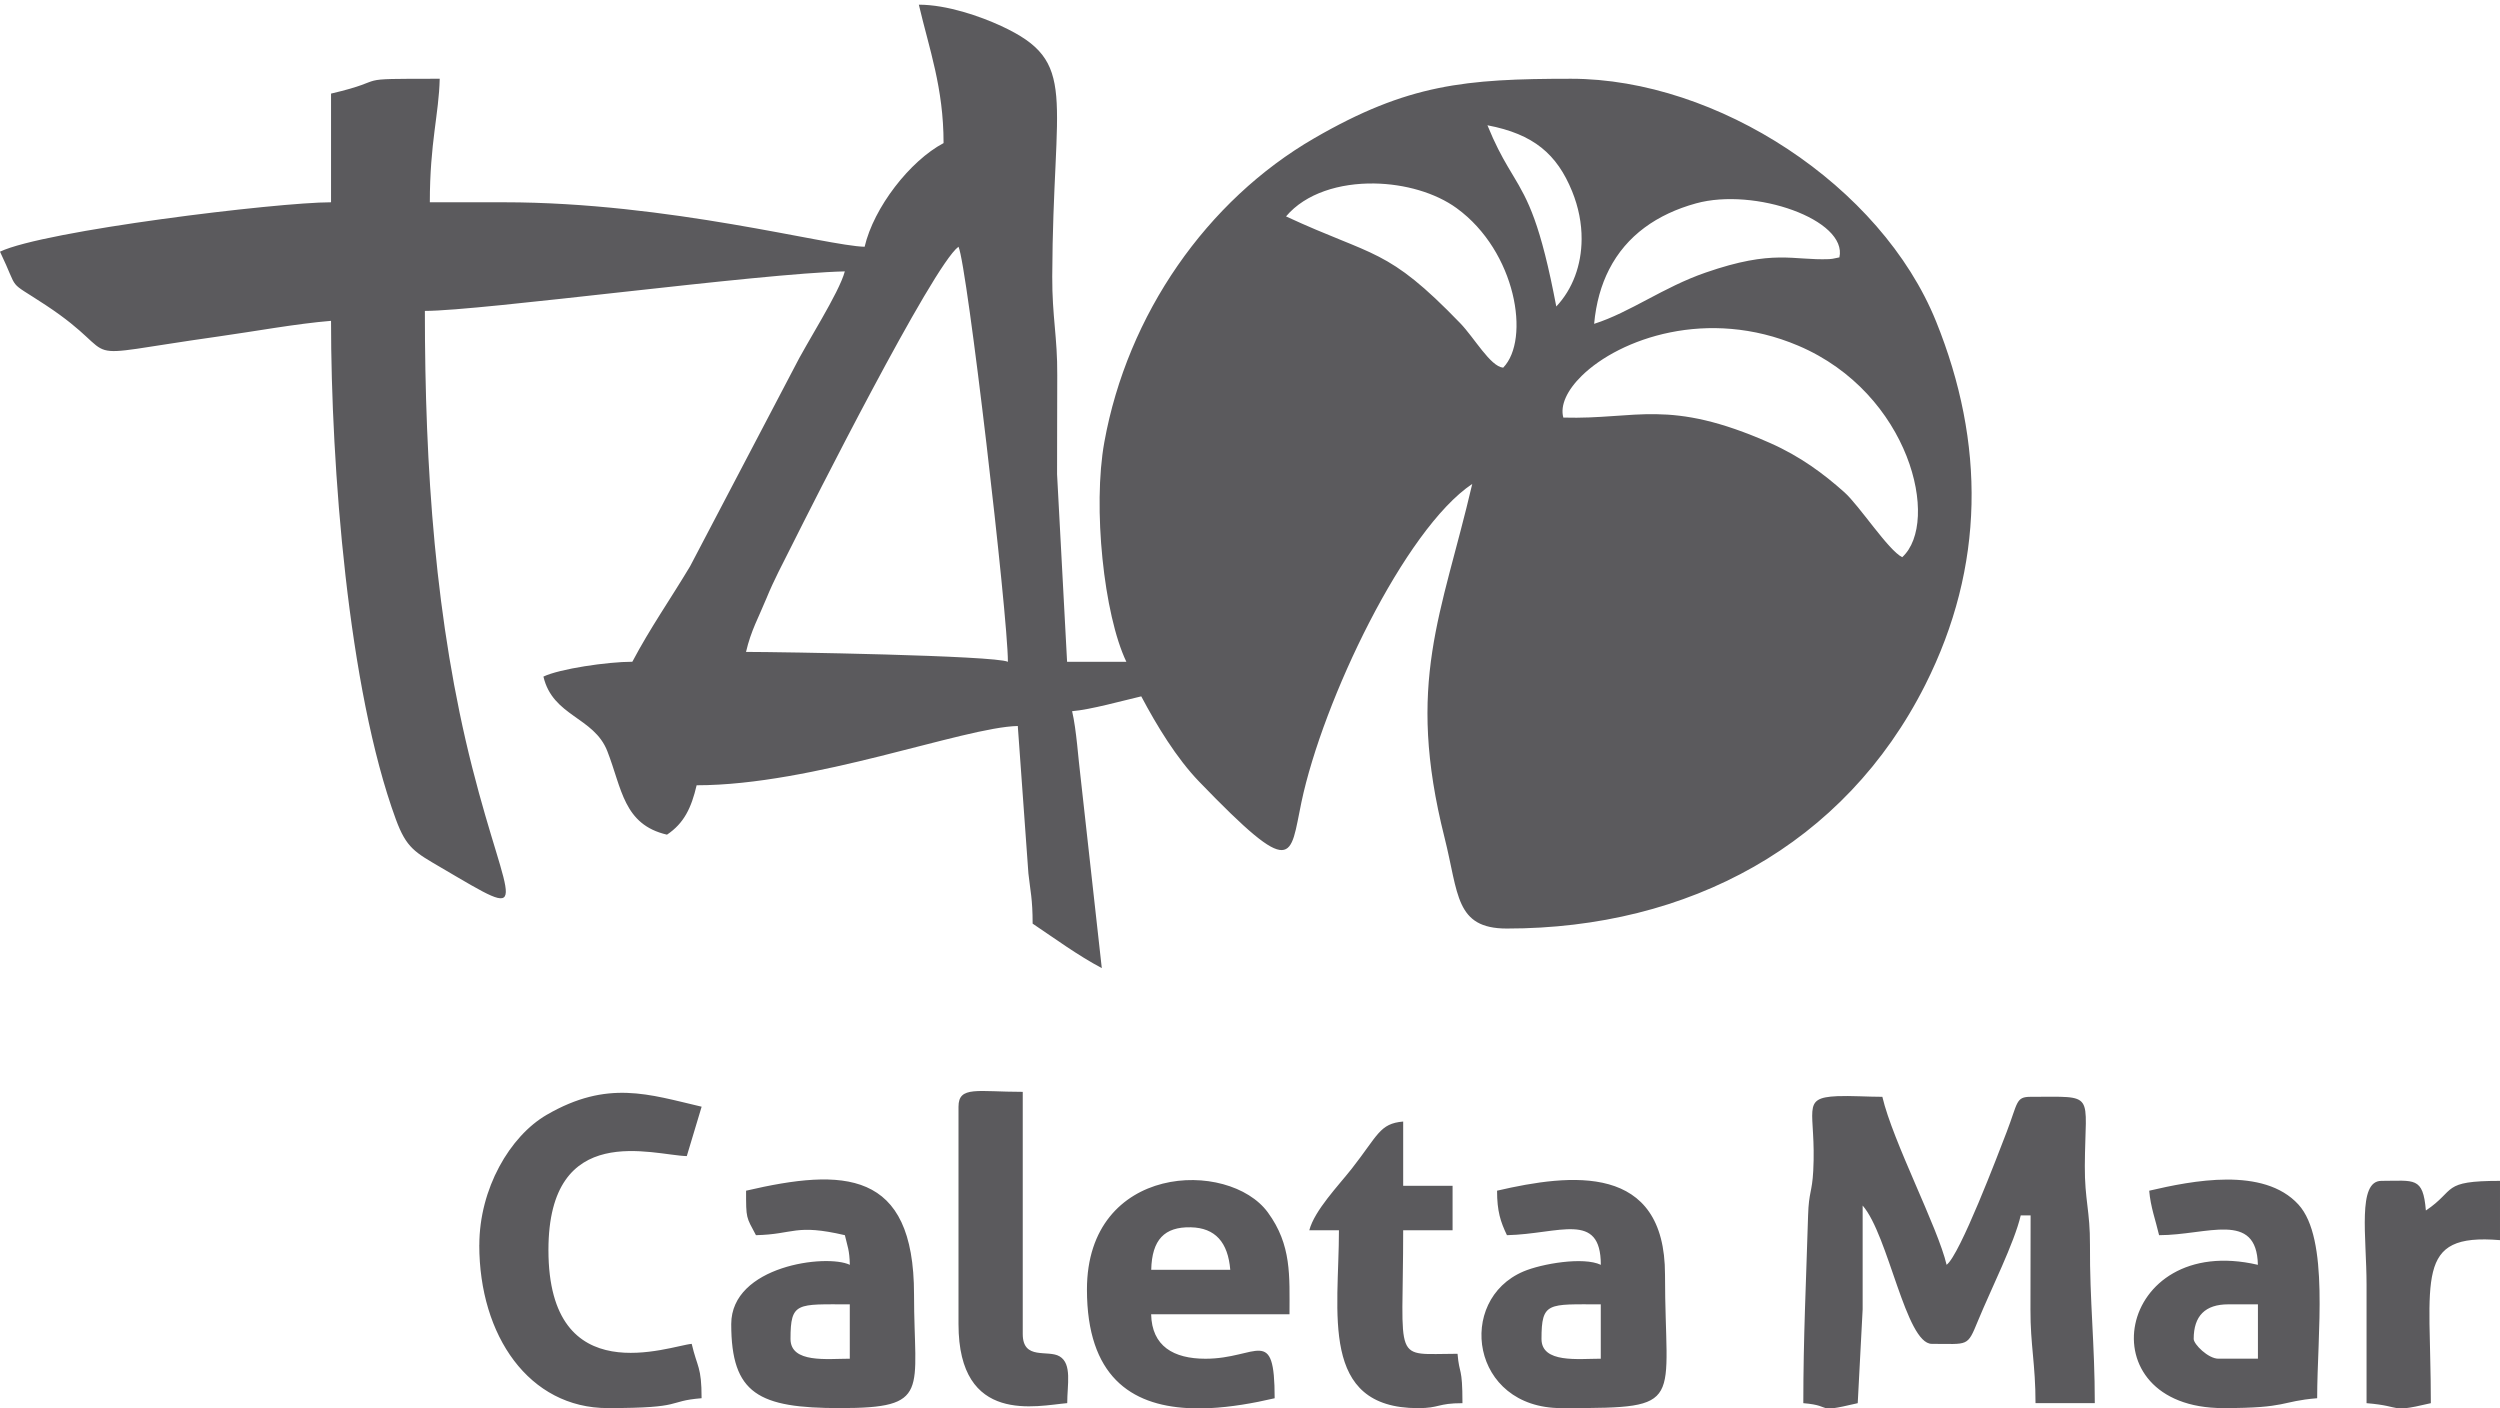 <?xml version="1.0" encoding="UTF-8"?> <svg xmlns="http://www.w3.org/2000/svg" id="Capa_1" version="1.1" viewBox="0 0 538.99 303.58"><defs><style> .st0{fill:#5b5a5d;fill-rule:evenodd} </style></defs><g id="Capa_1-2"><g id="_2252373077120"><path class="st0" d="M388.8 302.52c3.48.29 3.97.86 4.83 1.07h1.71c1.01-.13 2.56-.46 5.18-1.07l1.06-20.24v-22.37c5.58 6.41 9.31 29.82 14.91 29.82 7.95 0 7.6.74 9.95-4.96 2.8-6.81 7.84-16.79 9.22-22.73h2.13c0 6.75 0 13.51-.03 20.26-.03 7.65 1.09 11.8 1.09 20.21h12.78c0-12.82-1.11-22-1.04-34.11.04-7.27-1.15-9.73-1.11-16.99.09-16.17 2.59-14.94-11.69-14.94-3.23 0-2.72 1.25-5.17 7.61-1.8 4.66-10.07 26.5-12.94 28.61-1.88-8.07-11.6-26.58-13.85-36.22-2.99 0-6.89-.26-9.72-.14-8.11.35-4.49 3.05-5.18 16.12-.25 4.68-.95 4.45-1.11 9.55-.43 14.44-1.03 26.43-1.03 40.51h.01ZM103.33 268.43c0 19.57 10.75 35.15 27.69 35.15s12.39-1.48 20.24-2.13c0-6.9-.93-6.55-2.13-11.72-4.66.39-30.89 10.65-30.89-20.24 0-28.12 22.66-20.4 29.83-20.24l3.2-10.65c-11.41-2.66-20.27-5.86-33.4 1.75-7.95 4.61-14.53 15.93-14.53 28.08h-.01ZM265.24 273.76H248.2c.15-6.51 2.87-9.28 8.52-9.16 5.31.11 8.03 3.26 8.52 9.16Zm-4.43 29.82h-4.74c-12.24-.66-21.73-6.9-21.73-25.56 0-27.19 30.56-28.15 39-16.63 5.16 7.05 4.67 13.68 4.67 21.96h-29.83c.15 6.88 4.82 9.59 11.72 9.59 11.2 0 14.91-7.44 14.91 8.52-4.71 1.1-9.48 1.91-14.01 2.13ZM332.34 288.67c0-8.04 1.41-7.46 12.78-7.46v11.72c-4.84 0-12.78 1.03-12.78-4.26Zm-9.58-31.96c0 4.45.75 6.71 2.13 9.59 11.25-.25 20.24-5.28 20.24 6.39-3.74-1.79-12.75-.24-16.68 1.43-14.55 6.18-11.38 29.46 8.15 29.46h1.25c25.83-.01 21.12-.68 21.12-28.76 0-24.12-20.26-21.82-36.22-18.11h.01ZM170.43 288.67c0-8.04 1.41-7.46 12.78-7.46v11.72c-4.84 0-12.78 1.03-12.78-4.26Zm-9.58-31.96c0 6.09 0 5.58 2.13 9.59 8.23-.18 8.42-2.51 19.17 0 .58 2.51.99 3.15 1.07 6.39-5.03-2.41-25.57.19-25.57 12.78 0 15.08 5.93 18.11 23.43 18.11 19.73 0 15.98-3.53 15.98-24.5 0-27.03-15.29-27.24-36.22-22.37ZM472.95 288.67c0-4.97 2.48-7.46 7.46-7.46h6.39v11.72h-8.52c-2.21 0-5.33-3.12-5.33-4.26Zm-9.59-31.96c.29 3.52 1.39 6.39 2.13 9.59 10.34 0 21.04-5.35 21.3 6.39-30.57-7.12-37.41 30.89-7.46 30.89 14.07 0 12.18-1.46 20.24-2.13 0-13.69 2.69-34.39-4.04-41.76-7.52-8.23-22.98-5.12-32.17-2.98ZM282.28 265.24h6.39c0 17.7-4.29 38.35 17.04 38.35 4.73 0 4.17-1.07 9.59-1.07 0-8.05-.67-5.96-1.06-10.65-14.23 0-11.72 2.65-11.72-26.63h10.65v-9.59h-10.65V241.8c-5.1.43-5.42 2.95-11.11 10.19-2.86 3.64-7.98 8.93-9.13 13.24ZM206.65 238.6v46.87c0 21.87 17 17.58 23.44 17.04 0-4 1.07-8.46-1.64-10.08-2.51-1.51-7.95.92-7.95-4.83v-52.2c-9.76 0-13.85-1.35-13.85 3.2ZM510.23 302.52c4.13.34 5.28.88 6.56 1.07h1.9c1.12-.12 2.71-.44 5.39-1.07 0-27.04-3.73-36.7 14.91-35.15v-12.78c-12.81 0-9.36 1.96-15.98 6.39-.61-7.37-2.48-6.39-9.59-6.39-5.22 0-3.2 12.1-3.2 22.37v25.57ZM417.41 69.3c-11.85-29.33-47.21-52.32-78.7-52.32-22.85 0-35.19 1.15-55.36 12.82-23.19 13.42-40.27 37.98-45.26 65.52-2.54 14.02-.11 37.23 4.75 47.36h-12.78l-2.16-40.45c.03-7.11 0-14.23.04-21.34.05-8.28-1.11-12.53-1.08-21.29.15-39.31 5.81-46.2-10.99-53.99-4.51-2.09-11.7-4.6-17.77-4.6 2.22 9.51 5.33 17.87 5.33 29.83h.02c-7.28 3.84-15.07 13.91-17.04 22.36-8.1-.18-42.21-9.59-77.76-9.59H92.67c0-12.88 1.96-19.01 2.13-26.63-20.29 0-9.82.02-23.43 3.2v23.43C59.8 43.61 9.43 49.74 0 54.26c4.33 9.02 1.19 5.81 9.81 11.49 18.29 12.04 3.37 11.58 37.24 6.8 7.95-1.12 16.73-2.75 24.32-3.38 0 31.31 3.65 79.34 13.97 107.46 2.29 6.23 4.11 7.11 9.79 10.44 20.37 11.95 14.53 9.3 6.68-21.6-7.96-31.35-10.21-64.43-10.21-98.44 12.16 0 72.16-8.11 90.54-8.52-1.26 4.71-8.32 15.51-11.01 20.95l-22.35 42.63c-4.4 7.34-8.57 13.25-12.45 20.58-5.36 0-15.71 1.53-19.17 3.2 2.01 8.6 10.88 8.68 13.77 16.06 3.16 8.08 3.48 15.84 12.87 18.02 3.66-2.45 5.25-5.76 6.39-10.65 25.13 0 57.57-12.52 69.24-12.78l2.29 31.8c.41 3.77.91 5.47.91 10.81 4.79 3.21 9.75 6.86 14.91 9.59l-4.58-41.23c-.49-3.84-.87-10.12-1.82-14.16 3.97-.33 10.88-2.26 14.91-3.2 3.36 6.34 7.58 13.3 12.49 18.4 20.67 21.41 19.51 16.43 22.04 4.42 4.62-21.88 22.24-58.85 36.83-68.62-6.6 28.32-14.41 42.74-5.97 76.27 3.04 12.09 2.25 19.59 13.43 19.59 39.19 0 72.82-18.04 90.2-52.53 12.9-25.6 12.93-52.16 2.34-78.36Zm-256.57 71.25c1.07-4.61 2.7-7.4 4.41-11.57 1.61-3.95 3.44-7.33 5.53-11.51 3.74-7.49 30.3-60.19 35.86-64.27h.01c1.85 3.86 10.65 79.43 10.65 89.48-2.83-1.36-48.95-2.13-56.46-2.13Zm182.85-70.73c.41-4.5 1.52-8.39 3.23-11.73 3.74-7.33 10.36-11.93 18.72-14.24 12.66-3.5 32.73 3.51 30.93 11.64l-1.47.3c-.2.02-.54.07-.76.08-7.87.31-11.89-2.21-26.62 2.9-9.16 3.17-16.23 8.56-24.03 11.05h.01Zm-19.62 9.45c-2.77-.27-6.22-6.46-9.25-9.59-15.85-16.42-18.46-14.16-37.55-23.02h-.01c4.24-5.02 11.6-7.21 19.03-7.1 6.56.1 13.18 1.99 17.76 5.32 12.85 9.34 15.93 28.33 10.03 34.39Zm11.46-13.19c-.42-2.19-.82-4.16-1.21-5.98-3.31-15.26-5.96-18.57-9.24-24.17-1.33-2.27-2.77-4.92-4.39-8.91v-.01c9.98 1.9 14.99 6.24 18.25 14.23 1.4 3.44 2.07 6.95 2.05 10.31-.02 5.6-1.93 10.78-5.45 14.52Zm74.58 54.04v.01c-3.01-1.49-9.23-11.11-12.46-13.99-4.48-4-9.5-7.74-16.03-10.63-21.95-9.71-28.7-5.03-44.56-5.48h-.01c-.73-2.62.8-5.91 3.99-9.03 8.14-7.96 27.11-14.78 46.66-6.47 24.13 10.25 30.66 38.04 22.42 45.59Z"></path></g></g></svg> 